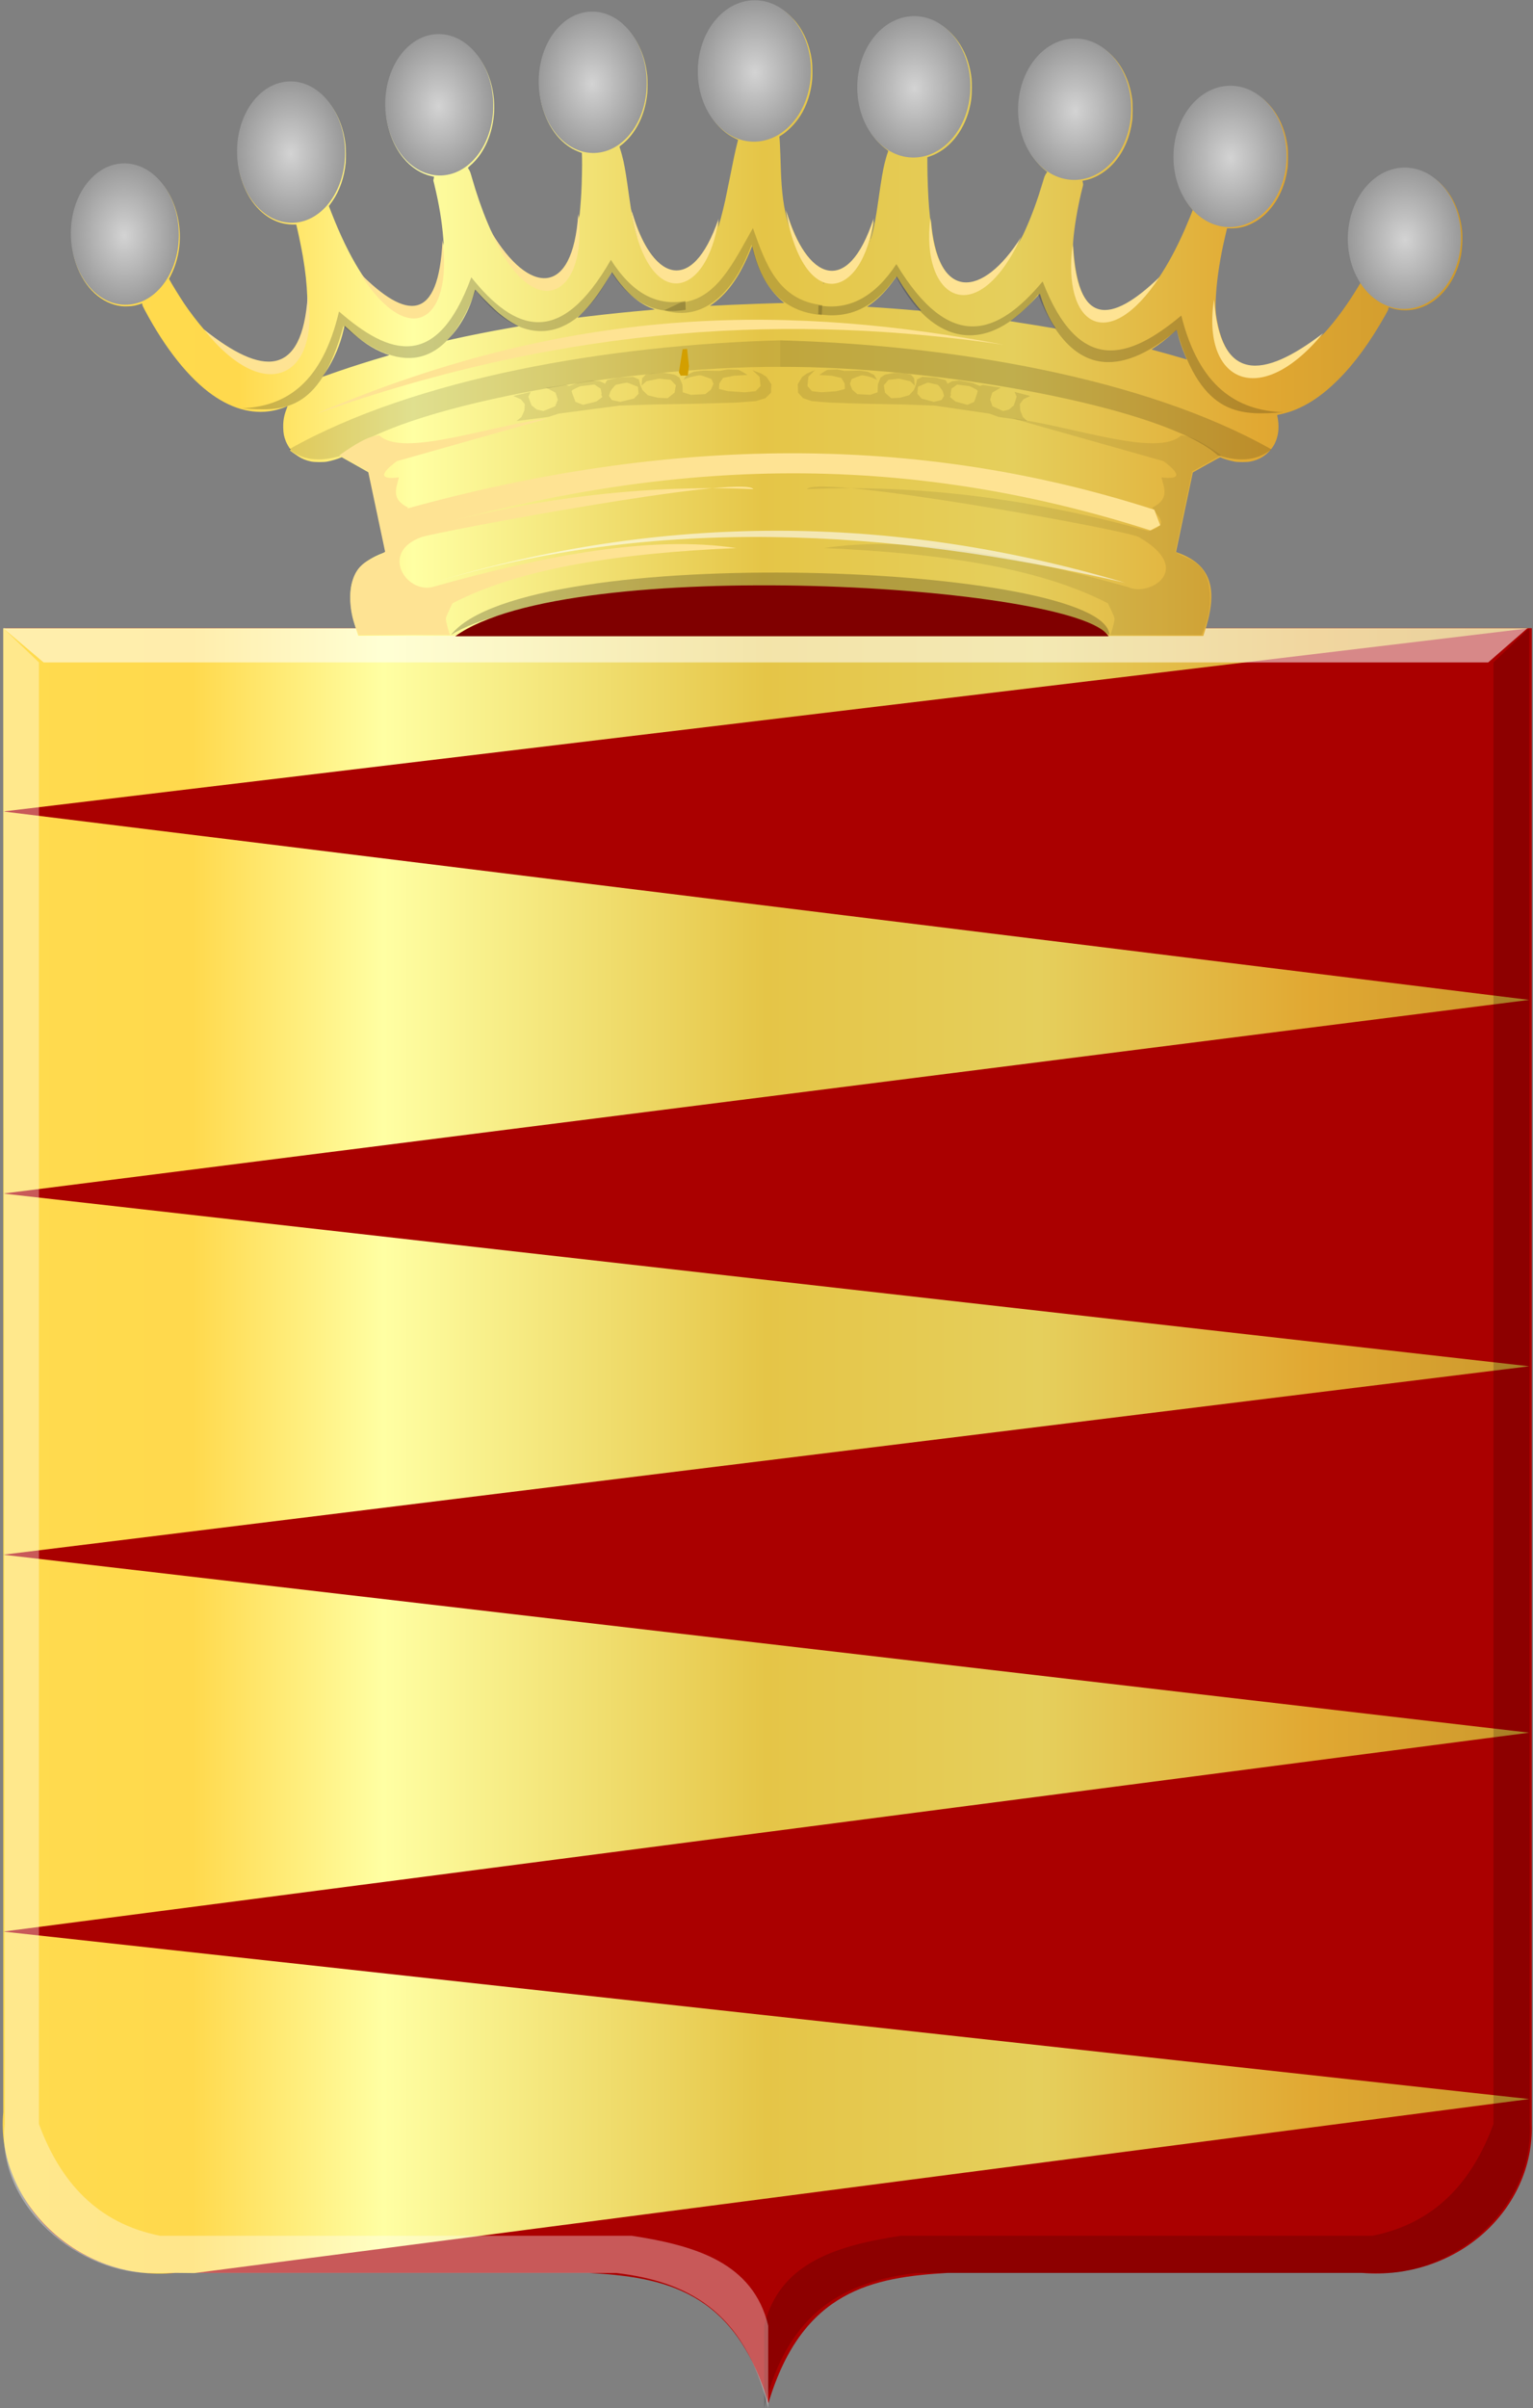 <?xml version="1.0" encoding="UTF-8" standalone="no"?>
<!-- Created with Inkscape (http://www.inkscape.org/) -->

<svg
   xmlns:dc="http://purl.org/dc/elements/1.1/"
   xmlns:cc="http://creativecommons.org/ns#"
   xmlns:rdf="http://www.w3.org/1999/02/22-rdf-syntax-ns#"
   xmlns:svg="http://www.w3.org/2000/svg"
   xmlns="http://www.w3.org/2000/svg"
   xmlns:xlink="http://www.w3.org/1999/xlink"
   xmlns:sodipodi="http://sodipodi.sourceforge.net/DTD/sodipodi-0.dtd"
   xmlns:inkscape="http://www.inkscape.org/namespaces/inkscape"
   width="647.681"
   height="1016.726"
   id="svg19325"
   version="1.1"
   inkscape:version="0.48.4 r9939"
   sodipodi:docname="Nieuw document 22">
  <rect width="100%" height="100%" fill="#808080" stroke="none"/>
  <defs
     id="defs19327">
    <radialGradient
       inkscape:collect="always"
       xlink:href="#linearGradient13308-98-7-7-2-8-4"
       id="radialGradient13314-8-8-9-1-2-2"
       cx="982.492"
       cy="1323.052"
       fx="982.492"
       fy="1323.052"
       r="24.233"
       gradientTransform="matrix(1,0,0,1.103,0,-135.725)"
       gradientUnits="userSpaceOnUse" />
    <linearGradient
       inkscape:collect="always"
       id="linearGradient13308-98-7-7-2-8-4">
      <stop
         style="stop-color:#ffffff;stop-opacity:1;"
         offset="0"
         id="stop13310-4-7-2-0-2-9" />
      <stop
         style="stop-color:#ffffff;stop-opacity:0;"
         offset="1"
         id="stop13312-1-8-2-0-0-1" />
    </linearGradient>
    <radialGradient
       inkscape:collect="always"
       xlink:href="#linearGradient13300-3-8-2-4-5-7-7"
       id="radialGradient13306-4-3-8-1-5-2-5"
       cx="982.492"
       cy="1323.052"
       fx="982.492"
       fy="1323.052"
       r="24.233"
       gradientTransform="matrix(1,0,0,1.103,0,-135.725)"
       gradientUnits="userSpaceOnUse" />
    <linearGradient
       inkscape:collect="always"
       id="linearGradient13300-3-8-2-4-5-7-7">
      <stop
         style="stop-color:#000000;stop-opacity:1;"
         offset="0"
         id="stop13302-9-3-8-6-2-2-3" />
      <stop
         style="stop-color:#000000;stop-opacity:0;"
         offset="1"
         id="stop13304-8-7-9-0-7-6-3" />
    </linearGradient>
    <radialGradient
       inkscape:collect="always"
       xlink:href="#linearGradient13308-98-7-7-7-2"
       id="radialGradient13314-8-8-9-6-4"
       cx="982.492"
       cy="1323.052"
       fx="982.492"
       fy="1323.052"
       r="24.233"
       gradientTransform="matrix(1,0,0,1.103,0,-135.725)"
       gradientUnits="userSpaceOnUse" />
    <linearGradient
       inkscape:collect="always"
       id="linearGradient13308-98-7-7-7-2">
      <stop
         style="stop-color:#ffffff;stop-opacity:1;"
         offset="0"
         id="stop13310-4-7-2-8-2" />
      <stop
         style="stop-color:#ffffff;stop-opacity:0;"
         offset="1"
         id="stop13312-1-8-2-7-0" />
    </linearGradient>
    <radialGradient
       inkscape:collect="always"
       xlink:href="#linearGradient13300-3-8-2-1-6-2"
       id="radialGradient13306-4-3-8-8-6-1"
       cx="982.492"
       cy="1323.052"
       fx="982.492"
       fy="1323.052"
       r="24.233"
       gradientTransform="matrix(1,0,0,1.103,0,-135.725)"
       gradientUnits="userSpaceOnUse" />
    <linearGradient
       inkscape:collect="always"
       id="linearGradient13300-3-8-2-1-6-2">
      <stop
         style="stop-color:#000000;stop-opacity:1;"
         offset="0"
         id="stop13302-9-3-8-60-0-7" />
      <stop
         style="stop-color:#000000;stop-opacity:0;"
         offset="1"
         id="stop13304-8-7-9-9-7-7" />
    </linearGradient>
    <radialGradient
       inkscape:collect="always"
       xlink:href="#linearGradient13308-5-0-7-8-2"
       id="radialGradient13314-3-1-0-5-0"
       cx="982.492"
       cy="1323.052"
       fx="982.492"
       fy="1323.052"
       r="24.233"
       gradientTransform="matrix(1,0,0,1.103,0,-135.725)"
       gradientUnits="userSpaceOnUse" />
    <linearGradient
       inkscape:collect="always"
       id="linearGradient13308-5-0-7-8-2">
      <stop
         style="stop-color:#ffffff;stop-opacity:1;"
         offset="0"
         id="stop13310-1-7-8-9-4" />
      <stop
         style="stop-color:#ffffff;stop-opacity:0;"
         offset="1"
         id="stop13312-2-3-1-0-1" />
    </linearGradient>
    <radialGradient
       inkscape:collect="always"
       xlink:href="#linearGradient13300-1-9-8-0-9-3"
       id="radialGradient13306-0-4-5-0-6-0"
       cx="982.492"
       cy="1323.052"
       fx="982.492"
       fy="1323.052"
       r="24.233"
       gradientTransform="matrix(1,0,0,1.103,0,-135.725)"
       gradientUnits="userSpaceOnUse" />
    <linearGradient
       inkscape:collect="always"
       id="linearGradient13300-1-9-8-0-9-3">
      <stop
         style="stop-color:#000000;stop-opacity:1;"
         offset="0"
         id="stop13302-6-6-6-7-8-7" />
      <stop
         style="stop-color:#000000;stop-opacity:0;"
         offset="1"
         id="stop13304-4-5-1-2-5-3" />
    </linearGradient>
    <radialGradient
       inkscape:collect="always"
       xlink:href="#linearGradient13308-3-0-4-5-5"
       id="radialGradient13314-0-1-2-5-9"
       cx="982.492"
       cy="1323.052"
       fx="982.492"
       fy="1323.052"
       r="24.233"
       gradientTransform="matrix(1,0,0,1.103,0,-135.725)"
       gradientUnits="userSpaceOnUse" />
    <linearGradient
       inkscape:collect="always"
       id="linearGradient13308-3-0-4-5-5">
      <stop
         style="stop-color:#ffffff;stop-opacity:1;"
         offset="0"
         id="stop13310-8-9-2-2-9" />
      <stop
         style="stop-color:#ffffff;stop-opacity:0;"
         offset="1"
         id="stop13312-0-9-5-1-7" />
    </linearGradient>
    <radialGradient
       inkscape:collect="always"
       xlink:href="#linearGradient13300-5-8-6-8-9-0"
       id="radialGradient13306-12-6-8-4-3-2"
       cx="982.492"
       cy="1323.052"
       fx="982.492"
       fy="1323.052"
       r="24.233"
       gradientTransform="matrix(1,0,0,1.103,0,-135.725)"
       gradientUnits="userSpaceOnUse" />
    <linearGradient
       inkscape:collect="always"
       id="linearGradient13300-5-8-6-8-9-0">
      <stop
         style="stop-color:#000000;stop-opacity:1;"
         offset="0"
         id="stop13302-0-3-2-6-4-2" />
      <stop
         style="stop-color:#000000;stop-opacity:0;"
         offset="1"
         id="stop13304-9-4-6-4-4-8" />
    </linearGradient>
    <radialGradient
       inkscape:collect="always"
       xlink:href="#linearGradient13308-9-4-3-8-7"
       id="radialGradient13314-5-8-5-6-6"
       cx="982.492"
       cy="1323.052"
       fx="982.492"
       fy="1323.052"
       r="24.233"
       gradientTransform="matrix(1,0,0,1.103,0,-135.725)"
       gradientUnits="userSpaceOnUse" />
    <linearGradient
       inkscape:collect="always"
       id="linearGradient13308-9-4-3-8-7">
      <stop
         style="stop-color:#ffffff;stop-opacity:1;"
         offset="0"
         id="stop13310-9-9-9-9-0" />
      <stop
         style="stop-color:#ffffff;stop-opacity:0;"
         offset="1"
         id="stop13312-8-9-2-8-8" />
    </linearGradient>
    <radialGradient
       inkscape:collect="always"
       xlink:href="#linearGradient13300-8-5-6-5-8-8"
       id="radialGradient13306-1-2-4-3-7-1"
       cx="982.492"
       cy="1323.052"
       fx="982.492"
       fy="1323.052"
       r="24.233"
       gradientTransform="matrix(1,0,0,1.103,0,-135.725)"
       gradientUnits="userSpaceOnUse" />
    <linearGradient
       inkscape:collect="always"
       id="linearGradient13300-8-5-6-5-8-8">
      <stop
         style="stop-color:#000000;stop-opacity:1;"
         offset="0"
         id="stop13302-2-5-1-5-5-3" />
      <stop
         style="stop-color:#000000;stop-opacity:0;"
         offset="1"
         id="stop13304-6-3-8-1-8-0" />
    </linearGradient>
    <radialGradient
       inkscape:collect="always"
       xlink:href="#linearGradient13308-98-1-5-6"
       id="radialGradient13314-8-2-5-3"
       cx="982.492"
       cy="1323.052"
       fx="982.492"
       fy="1323.052"
       r="24.233"
       gradientTransform="matrix(1,0,0,1.103,0,-135.725)"
       gradientUnits="userSpaceOnUse" />
    <linearGradient
       inkscape:collect="always"
       id="linearGradient13308-98-1-5-6">
      <stop
         style="stop-color:#ffffff;stop-opacity:1;"
         offset="0"
         id="stop13310-4-1-8-2" />
      <stop
         style="stop-color:#ffffff;stop-opacity:0;"
         offset="1"
         id="stop13312-1-9-4-0" />
    </linearGradient>
    <radialGradient
       inkscape:collect="always"
       xlink:href="#linearGradient13300-3-6-5-8-8"
       id="radialGradient13306-4-7-0-9-2"
       cx="982.492"
       cy="1323.052"
       fx="982.492"
       fy="1323.052"
       r="24.233"
       gradientTransform="matrix(1,0,0,1.103,0,-135.725)"
       gradientUnits="userSpaceOnUse" />
    <linearGradient
       inkscape:collect="always"
       id="linearGradient13300-3-6-5-8-8">
      <stop
         style="stop-color:#000000;stop-opacity:1;"
         offset="0"
         id="stop13302-9-2-4-2-4" />
      <stop
         style="stop-color:#000000;stop-opacity:0;"
         offset="1"
         id="stop13304-8-9-7-2-1" />
    </linearGradient>
    <radialGradient
       inkscape:collect="always"
       xlink:href="#linearGradient13308-5-2-1-3"
       id="radialGradient13314-3-5-2-8"
       cx="982.492"
       cy="1323.052"
       fx="982.492"
       fy="1323.052"
       r="24.233"
       gradientTransform="matrix(1,0,0,1.103,0,-135.725)"
       gradientUnits="userSpaceOnUse" />
    <linearGradient
       inkscape:collect="always"
       id="linearGradient13308-5-2-1-3">
      <stop
         style="stop-color:#ffffff;stop-opacity:1;"
         offset="0"
         id="stop13310-1-0-4-7" />
      <stop
         style="stop-color:#ffffff;stop-opacity:0;"
         offset="1"
         id="stop13312-2-0-9-5" />
    </linearGradient>
    <radialGradient
       inkscape:collect="always"
       xlink:href="#linearGradient13300-1-91-0-1-1"
       id="radialGradient13306-0-3-9-4-8"
       cx="982.492"
       cy="1323.052"
       fx="982.492"
       fy="1323.052"
       r="24.233"
       gradientTransform="matrix(1,0,0,1.103,0,-135.725)"
       gradientUnits="userSpaceOnUse" />
    <linearGradient
       inkscape:collect="always"
       id="linearGradient13300-1-91-0-1-1">
      <stop
         style="stop-color:#000000;stop-opacity:1;"
         offset="0"
         id="stop13302-6-8-3-2-7" />
      <stop
         style="stop-color:#000000;stop-opacity:0;"
         offset="1"
         id="stop13304-4-1-0-2-0" />
    </linearGradient>
    <radialGradient
       inkscape:collect="always"
       xlink:href="#linearGradient13308-3-5-5-8"
       id="radialGradient13314-0-9-3-4"
       cx="982.492"
       cy="1323.052"
       fx="982.492"
       fy="1323.052"
       r="24.233"
       gradientTransform="matrix(1,0,0,1.103,0,-135.725)"
       gradientUnits="userSpaceOnUse" />
    <linearGradient
       inkscape:collect="always"
       id="linearGradient13308-3-5-5-8">
      <stop
         style="stop-color:#ffffff;stop-opacity:1;"
         offset="0"
         id="stop13310-8-3-0-8" />
      <stop
         style="stop-color:#ffffff;stop-opacity:0;"
         offset="1"
         id="stop13312-0-2-7-1" />
    </linearGradient>
    <radialGradient
       inkscape:collect="always"
       xlink:href="#linearGradient13300-5-2-7-4-6"
       id="radialGradient13306-12-5-6-5-3"
       cx="982.492"
       cy="1323.052"
       fx="982.492"
       fy="1323.052"
       r="24.233"
       gradientTransform="matrix(1,0,0,1.103,0,-135.725)"
       gradientUnits="userSpaceOnUse" />
    <linearGradient
       inkscape:collect="always"
       id="linearGradient13300-5-2-7-4-6">
      <stop
         style="stop-color:#000000;stop-opacity:1;"
         offset="0"
         id="stop13302-0-5-8-0-7" />
      <stop
         style="stop-color:#000000;stop-opacity:0;"
         offset="1"
         id="stop13304-9-8-3-3-8" />
    </linearGradient>
    <radialGradient
       inkscape:collect="always"
       xlink:href="#linearGradient13308-9-7-4-5"
       id="radialGradient13314-5-6-6-9"
       cx="982.492"
       cy="1323.052"
       fx="982.492"
       fy="1323.052"
       r="24.233"
       gradientTransform="matrix(1,0,0,1.103,0,-135.725)"
       gradientUnits="userSpaceOnUse" />
    <linearGradient
       inkscape:collect="always"
       id="linearGradient13308-9-7-4-5">
      <stop
         style="stop-color:#ffffff;stop-opacity:1;"
         offset="0"
         id="stop13310-9-7-4-5" />
      <stop
         style="stop-color:#ffffff;stop-opacity:0;"
         offset="1"
         id="stop13312-8-2-1-5" />
    </linearGradient>
    <radialGradient
       inkscape:collect="always"
       xlink:href="#linearGradient13300-8-4-5-7-6"
       id="radialGradient13306-1-29-9-7-6"
       cx="982.492"
       cy="1323.052"
       fx="982.492"
       fy="1323.052"
       r="24.233"
       gradientTransform="matrix(1,0,0,1.103,0,-135.725)"
       gradientUnits="userSpaceOnUse" />
    <linearGradient
       inkscape:collect="always"
       id="linearGradient13300-8-4-5-7-6">
      <stop
         style="stop-color:#000000;stop-opacity:1;"
         offset="0"
         id="stop13302-2-1-5-9-3" />
      <stop
         style="stop-color:#000000;stop-opacity:0;"
         offset="1"
         id="stop13304-6-9-7-5-0" />
    </linearGradient>
    <linearGradient
       y2="4736.214"
       x2="7379.224"
       y1="4736.214"
       x1="2016.325"
       gradientTransform="matrix(-0.11,0,0,0.107,857.481,-472.26)"
       gradientUnits="userSpaceOnUse"
       id="linearGradient18922"
       xlink:href="#linearGradient23124-7-4-8"
       inkscape:collect="always" />
    <linearGradient
       id="linearGradient23124-7-4-8">
      <stop
         style="stop-color:#cc992d;stop-opacity:1;"
         offset="0"
         id="stop23126-3-2-8" />
      <stop
         style="stop-color:#e1a832;stop-opacity:1;"
         offset="0.143"
         id="stop23128-4-5-2" />
      <stop
         id="stop23130-0-0-3"
         offset="0.321"
         style="stop-color:#e5cf5c;stop-opacity:1;" />
      <stop
         style="stop-color:#e5c547;stop-opacity:1;"
         offset="0.5"
         id="stop23132-8-4-0" />
      <stop
         id="stop23134-8-2-6"
         offset="0.75"
         style="stop-color:#ffffa3;stop-opacity:1;" />
      <stop
         style="stop-color:#ffd94d;stop-opacity:1;"
         offset="0.875"
         id="stop23136-1-1-5" />
      <stop
         id="stop23138-5-2-0"
         offset="1"
         style="stop-color:#ffdb4e;stop-opacity:1;" />
    </linearGradient>
    <linearGradient
       inkscape:collect="always"
       xlink:href="#linearGradient23124"
       id="linearGradient17953"
       x1="47.334"
       y1="619.656"
       x2="693.244"
       y2="619.656"
       gradientUnits="userSpaceOnUse"
       gradientTransform="matrix(-1,0,0,1,712.581,-109.005)" />
    <linearGradient
       id="linearGradient23124">
      <stop
         style="stop-color:#cc992d;stop-opacity:1;"
         offset="0"
         id="stop23126" />
      <stop
         style="stop-color:#e1a832;stop-opacity:1;"
         offset="0.143"
         id="stop23128" />
      <stop
         id="stop23130"
         offset="0.321"
         style="stop-color:#e5cf5c;stop-opacity:1;" />
      <stop
         style="stop-color:#e5c547;stop-opacity:1;"
         offset="0.5"
         id="stop23132" />
      <stop
         id="stop23134"
         offset="0.75"
         style="stop-color:#ffffa3;stop-opacity:1;" />
      <stop
         style="stop-color:#ffd94d;stop-opacity:1;"
         offset="0.875"
         id="stop23136" />
      <stop
         id="stop23138"
         offset="1"
         style="stop-color:#ffdb4e;stop-opacity:1;" />
    </linearGradient>
  </defs>
  <sodipodi:namedview
     id="base"
     pagecolor="#ffffff"
     bordercolor="#666666"
     borderopacity="1.0"
     inkscape:pageopacity="0.0"
     inkscape:pageshadow="2"
     inkscape:zoom="0.35"
     inkscape:cx="-122.12257"
     inkscape:cy="401.97206"
     inkscape:document-units="px"
     inkscape:current-layer="layer1"
     showgrid="false"
     fit-margin-top="0"
     fit-margin-left="0"
     fit-margin-right="0"
     fit-margin-bottom="0"
     inkscape:window-width="1600"
     inkscape:window-height="837"
     inkscape:window-x="-8"
     inkscape:window-y="-8"
     inkscape:window-maximized="1" />
  <g
     inkscape:label="Laag 1"
     inkscape:groupmode="layer"
     id="layer1"
     transform="translate(-18.688,101.914)">
    <path
       inkscape:connector-curvature="0"
       sodipodi:nodetypes="cccccccc"
       id="path2830"
       d="m 343.314,163.292 -322.537,0 0,631.478 c -1.062,35.96 31.48,66.161 71.812,62.886 l 90.768,0 84.181,0 c 31.344,1.838 61.437,7.067 75.777,55.025 l 0,-749.389 z"
       style="fill:#aa0000;fill-opacity:1;stroke:#000000;stroke-width:1px;stroke-linecap:butt;stroke-linejoin:miter;stroke-opacity:0" />
    <path
       inkscape:connector-curvature="0"
       sodipodi:nodetypes="cccccccc"
       id="path2830-1"
       d="m 343.314,163.292 322.537,0 0,631.478 c 1.063,35.96 -31.48,66.161 -71.812,62.886 l -90.768,0 -84.18,0 c -31.344,1.838 -61.438,7.067 -75.777,55.025 -26.194,-245.434 -59.883,-489.62 0,-749.389 z"
       style="fill:#aa0000;fill-opacity:1;stroke:#000000;stroke-width:1px;stroke-linecap:butt;stroke-linejoin:miter;stroke-opacity:0" />
    <path
       style="fill:url(#linearGradient17953);fill-opacity:1;stroke:#000000;stroke-width:1px;stroke-linecap:butt;stroke-linejoin:miter;stroke-opacity:0"
       d="M 664.747,163.33 20.064,240.67 664.747,320.219 20.064,401.979 664.747,474.899 20.064,554.449 664.747,629.579 20.064,713.548 664.747,784.258 l -563.932,73.473 -8.112,-0.085 c -41.144,4.051 -76.018,-30.297 -72.638,-67.805 l 0,-626.512 644.683,-3e-5 0,0 z"
       id="path11422"
       sodipodi:nodetypes="ccccccccccccccc"
       inkscape:connector-curvature="0" />
    <path
       inkscape:connector-curvature="0"
       sodipodi:nodetypes="ccccccccccc"
       id="path4051-6"
       d="m 664.747,163.33 -15.078,14.411 0,617.067 c -9.062,24.496 -24.617,41.854 -51.134,47.164 l -199.291,0 c -27.084,4.163 -51.32,11.408 -57.69,37.994 l 0,34.718 c 10.111,-41.589 35.044,-53.553 64.245,-56.99 l 194.702,0 c 30.142,1.419 66.438,-26.095 64.469,-63.276 L 664.747,163.33 z"
       style="fill:#000000;fill-opacity:0.174;stroke:#000000;stroke-width:1px;stroke-linecap:butt;stroke-linejoin:miter;stroke-opacity:0" />
    <path
       inkscape:connector-curvature="0"
       id="path4075-7"
       d="m 20.064,163.33 17.045,14.411 610.33,0 16.542,-14.411 -643.917,0 z"
       style="fill:#ffffff;fill-opacity:0.533;stroke:#000000;stroke-width:1px;stroke-linecap:butt;stroke-linejoin:miter;stroke-opacity:0" />
    <path
       inkscape:connector-curvature="0"
       sodipodi:nodetypes="ccccccccccc"
       id="path4051"
       d="m 20.064,163.33 15.078,14.411 0,617.067 c 9.062,24.496 24.617,41.854 51.134,47.164 l 199.291,0 c 27.084,4.162 51.32,11.407 57.69,37.993 l 0,34.718 c -10.111,-41.589 -35.044,-53.553 -64.245,-56.99 l -194.702,0 c -31.578,1.161 -67.636,-27.993 -63.59,-62.886 l -0.655,-631.478 z"
       style="fill:#ffffff;fill-opacity:0.349;stroke:#000000;stroke-width:1px;stroke-linecap:butt;stroke-linejoin:miter;stroke-opacity:0" />
    <path
       style="fill:url(#linearGradient18922);fill-opacity:1"
       d="m 170.063,166.492 c -0.026,-0.044 -0.247,-0.704 -0.491,-1.466 -2.038,-6.368 -2.877,-10.751 -2.875,-15.018 0,-2.147 0.098,-3.201 0.445,-4.865 0.941,-4.502 3.634,-8.249 7.868,-10.949 1.326,-0.845 3.511,-1.907 5.211,-2.532 0.717,-0.264 1.322,-0.498 1.346,-0.521 0.045,-0.044 -7.032,-33.53 -7.101,-33.596 -0.022,-0.021 -2.599,-1.477 -5.726,-3.236 l -5.686,-3.198 -0.505,0.213 c -1.43,0.604 -3.808,1.296 -5.655,1.646 -1.543,0.292 -5.326,0.269 -6.793,-0.042 -2.144,-0.454 -3.895,-1.168 -5.452,-2.224 -0.497,-0.336 -1.347,-0.912 -1.889,-1.28 -0.542,-0.367 -1.134,-0.787 -1.315,-0.933 -0.323,-0.26 -0.325,-0.268 -0.11,-0.424 0.219,-0.158 0.219,-0.159 -0.009,-0.407 -0.489,-0.535 -1.481,-2.259 -1.866,-3.245 -0.799,-2.043 -1.042,-3.287 -1.109,-5.693 -0.081,-2.905 0.316,-5.185 1.386,-7.947 0.245,-0.633 0.429,-1.167 0.408,-1.187 -0.021,-0.02 -0.315,0.083 -0.655,0.229 -0.962,0.414 -2.744,0.996 -4.07,1.33 -8.71,2.192 -17.957,0.023 -26.957,-6.323 -9.928,-7 -19.907,-19.501 -28.612,-35.845 -0.824,-1.547 -1.027,-2.017 -1.027,-2.381 0,-0.321 -0.04,-0.437 -0.137,-0.398 -0.644,0.259 -2.412,0.767 -3.26,0.936 -1.384,0.276 -4.029,0.376 -5.437,0.204 -8.323,-1.014 -15.505,-7.616 -19.007,-17.472 -0.945,-2.661 -1.589,-5.574 -1.913,-8.652 -0.228,-2.165 -0.17,-7.003 0.107,-8.955 0.597,-4.204 1.676,-7.72 3.453,-11.248 1.502,-2.983 3.152,-5.26 5.37,-7.412 5.44,-5.278 12.386,-7.073 19.126,-4.944 1.2,0.379 3.53,1.497 4.655,2.233 4.876,3.19 8.654,8.329 10.851,14.76 3.269,9.57 2.577,20.271 -1.867,28.897 l -0.658,1.278 0.182,0.345 c 0.89,1.689 4.201,7.064 6.153,9.989 2.306,3.456 5.64,7.815 8.51,11.125 0.889,1.026 5.608,4.534 9.375,6.97 10.548,6.822 18.814,8.607 24.479,5.287 4.61,-2.702 7.621,-8.547 9.216,-17.887 0.538,-3.15 0.62,-4.492 0.491,-7.997 -0.21,-5.702 -0.755,-10.763 -1.867,-17.324 -0.479,-2.827 -1.713,-8.899 -2.384,-11.727 l -0.417,-1.759 -0.761,0.029 c -1.121,0.042 -3.294,-0.156 -4.503,-0.411 -7.56,-1.594 -14.084,-8.023 -17.338,-17.088 -3.376,-9.402 -2.746,-20.546 1.645,-29.098 3.534,-6.883 8.956,-11.384 15.407,-12.788 0.921,-0.2 1.403,-0.233 3.48,-0.234 2.261,0 2.492,0.018 3.725,0.299 3.876,0.885 6.964,2.617 10.087,5.657 5.002,4.869 8.222,11.989 9.079,20.078 0.199,1.877 0.228,5.76 0.057,7.595 -0.558,5.993 -2.551,11.74 -5.59,16.123 -0.54,0.778 -1.1,1.559 -1.244,1.735 l -0.263,0.32 1.013,2.612 c 3.666,9.454 7.645,17.694 11.712,24.254 1.949,3.145 2.268,3.555 3.946,5.092 5.922,5.425 10.497,8.519 14.6,9.874 5.583,1.844 9.582,0.253 12.56,-4.998 2.166,-3.819 3.741,-10.77 4.252,-18.764 0.069,-1.085 0.157,-2.14 0.196,-2.345 0.066,-0.355 0.073,-0.344 0.138,0.213 0.134,1.144 0.102,0.023 -0.059,-2.079 -0.551,-7.193 -1.794,-14.705 -3.786,-22.896 l -0.435,-1.787 0.176,-0.753 c 0.097,-0.414 0.159,-0.766 0.138,-0.783 -0.021,-0.016 -0.531,-0.138 -1.134,-0.27 -4.32,-0.946 -8.578,-3.684 -11.79,-7.577 -3.908,-4.739 -6.361,-10.754 -7.238,-17.747 -0.197,-1.572 -0.198,-7.281 0,-8.796 0.595,-4.581 1.744,-8.464 3.543,-11.969 3.239,-6.311 8.256,-10.809 13.865,-12.43 1.786,-0.516 3.07,-0.694 5.019,-0.695 3.015,0 5.344,0.538 8.092,1.874 10.193,4.955 16.422,18.699 14.8,32.655 -0.962,8.274 -4.559,15.679 -9.805,20.186 -0.569,0.489 -1.028,0.957 -1.019,1.041 0.009,0.084 0.218,0.454 0.465,0.823 0.385,0.575 0.56,1.06 1.222,3.384 1.921,6.745 4.197,13.302 6.586,18.971 1.842,4.37 2.445,5.513 4.49,8.508 3.993,5.848 8.115,10.178 12.083,12.691 2.656,1.682 4.778,2.432 7.188,2.541 1.038,0.047 1.576,0.02 2.222,-0.11 4.332,-0.874 7.742,-4.824 9.955,-11.53 1.171,-3.547 2.078,-8.483 2.509,-13.646 0.131,-1.574 0.207,-1.928 0.227,-1.057 l 0.012,0.524 0.096,-0.474 c 0.156,-0.773 0.647,-6.759 0.818,-9.974 0.235,-4.402 0.398,-12.035 0.314,-14.673 l -0.073,-2.305 -0.945,-0.348 c -1.118,-0.411 -2.823,-1.227 -3.709,-1.776 -7.13,-4.412 -12.02,-13.071 -13.125,-23.24 -0.228,-2.099 -0.229,-6.096 0,-8.176 0.839,-7.676 3.836,-14.439 8.508,-19.201 4.73,-4.82 10.891,-6.994 16.924,-5.972 6.524,1.106 12.361,5.782 16.096,12.896 2.133,4.063 3.367,8.321 3.894,13.433 0.157,1.527 0.157,5.635 0,7.196 -0.778,7.71 -3.545,14.292 -8.091,19.243 -0.863,0.94 -2.516,2.413 -3.26,2.905 -0.206,0.136 -0.375,0.334 -0.375,0.439 0,0.105 0.125,0.547 0.278,0.982 0.349,0.993 1.054,3.606 1.408,5.216 0.637,2.897 1.257,6.77 2.369,14.819 0.663,4.794 1.186,8.038 1.703,10.555 0.43,2.092 1.204,5.082 1.628,6.29 0.34,0.967 0.31,0.827 -0.374,-1.759 -0.753,-2.848 -1.963,-8.734 -1.824,-8.869 0.018,-0.017 0.173,0.46 0.344,1.06 0.171,0.601 0.603,1.956 0.959,3.011 3.532,10.464 8.315,17.624 13.514,20.226 1.662,0.832 2.345,0.988 4.319,0.989 1.573,0 1.766,-0.021 2.621,-0.3 5.537,-1.804 10.197,-8.083 14.494,-19.529 0.352,-0.938 0.616,-1.562 0.585,-1.386 -0.339,1.971 -0.402,2.411 -0.364,2.522 0.122,0.356 1.992,-6.66 2.975,-11.157 0.333,-1.525 0.98,-4.667 1.438,-6.983 1.869,-9.448 2.872,-14.179 3.611,-17.034 0.214,-0.828 0.39,-1.526 0.39,-1.551 0,-0.025 -0.555,-0.31 -1.233,-0.634 -12.234,-5.836 -18.319,-22.828 -13.708,-38.282 2.813,-9.43 9.582,-16.707 17.462,-18.777 6.235,-1.637 12.481,-0.276 17.858,3.891 1.155,0.895 3.219,2.946 4.193,4.166 3.448,4.321 5.731,9.882 6.605,16.087 0.242,1.717 0.332,6.011 0.166,7.909 -0.499,5.717 -2.268,11.13 -5.068,15.508 -2.157,3.374 -5.359,6.602 -8.282,8.35 -0.536,0.32 -0.574,0.37 -0.522,0.681 0.111,0.665 0.276,3.599 0.385,6.892 0.061,1.847 0.163,4.869 0.224,6.717 0.329,9.857 1.217,16.407 3.062,22.576 0.833,2.783 0.962,2.99 0.432,0.692 -0.395,-1.713 -1.097,-5.275 -1.05,-5.321 0.018,-0.017 0.149,0.363 0.29,0.846 0.142,0.483 0.57,1.781 0.951,2.885 4.113,11.902 9.836,19.559 15.821,21.171 5.571,1.5 10.989,-2.377 15.553,-11.131 1.439,-2.759 2.264,-4.681 3.572,-8.316 0.38,-1.055 0.692,-1.823 0.695,-1.706 0.014,0.647 -0.796,5.015 -1.263,6.808 -0.437,1.678 -0.238,1.444 0.263,-0.309 1.047,-3.667 1.797,-7.647 2.873,-15.242 1.257,-8.882 1.884,-12.575 2.678,-15.779 0.403,-1.628 1.07,-3.88 1.324,-4.471 0.088,-0.205 0.16,-0.434 0.16,-0.51 0,-0.075 -0.398,-0.422 -0.885,-0.771 -1.252,-0.898 -3.149,-2.687 -4.286,-4.041 -5.953,-7.091 -8.526,-17.239 -6.928,-27.328 1.722,-10.876 8.074,-19.641 16.63,-22.948 3.581,-1.384 7.914,-1.648 11.694,-0.713 9.014,2.23 16.258,10.792 18.446,21.804 0.536,2.698 0.661,4.036 0.664,7.102 0,3.757 -0.289,6.235 -1.107,9.382 -2.498,9.612 -8.849,17.149 -16.668,19.782 l -1.014,0.341 0,2.892 c 0,5.634 0.309,13.533 0.713,18.404 0.195,2.348 0.593,5.998 0.661,6.065 0.027,0.026 0.049,-0.185 0.049,-0.468 0,-0.879 0.099,-0.474 0.223,0.912 1.191,13.301 4.976,21.854 10.878,24.574 1.426,0.657 2.324,0.835 4.185,0.826 1.855,-0.008 2.899,-0.215 4.788,-0.946 5.265,-2.04 10.997,-7.364 16.463,-15.293 1.454,-2.109 2.163,-3.424 3.622,-6.715 2.699,-6.088 4.903,-12.139 7.087,-19.454 0.8,-2.679 0.944,-3.064 1.421,-3.785 l 0.53,-0.802 -0.314,-0.267 c -0.173,-0.147 -0.721,-0.602 -1.219,-1.013 -1.127,-0.929 -2.72,-2.639 -3.814,-4.095 -6.251,-8.32 -8.113,-20.134 -4.881,-30.966 0.564,-1.889 1.147,-3.321 2.222,-5.452 3.661,-7.257 9.687,-12.209 16.553,-13.6 1.633,-0.331 4.859,-0.408 6.512,-0.156 4.515,0.689 8.46,2.686 11.9,6.027 2.172,2.108 3.781,4.272 5.265,7.076 1.891,3.575 3.084,7.379 3.681,11.741 0.268,1.959 0.268,7.214 0,9.156 -0.921,6.675 -3.331,12.471 -7.054,16.967 -3.515,4.245 -8.255,7.225 -12.907,8.115 -0.542,0.104 -1.003,0.199 -1.023,0.211 -0.021,0.012 0.044,0.378 0.144,0.813 0.173,0.758 0.172,0.825 -0.04,1.634 -1.724,6.598 -3.165,14.418 -3.845,20.861 -0.236,2.237 -0.381,4.983 -0.241,4.557 0.059,-0.18 0.114,0.2 0.168,1.163 0.135,2.425 0.469,5.541 0.847,7.899 1.195,7.473 3.192,12.493 6.088,15.312 1.943,1.891 3.954,2.706 6.675,2.706 2.175,0 4.308,-0.582 7.223,-1.973 3.612,-1.722 7.696,-4.616 12.348,-8.75 1.541,-1.369 1.697,-1.545 2.762,-3.12 3.943,-5.83 7.563,-12.557 11.112,-20.646 1.131,-2.579 3.308,-7.891 3.308,-8.074 0,-0.044 -0.249,-0.381 -0.554,-0.748 -1.777,-2.138 -3.602,-5.331 -4.737,-8.29 -3.856,-10.047 -2.872,-22.018 2.544,-30.971 3.731,-6.166 9.288,-10.318 15.513,-11.588 1.057,-0.216 1.515,-0.246 3.725,-0.246 2.671,0 3.206,0.065 5.317,0.641 3.254,0.889 6.628,2.877 9.314,5.487 4.938,4.799 8.011,11.373 8.999,19.246 0.22,1.753 0.187,6.968 -0.055,8.742 -0.59,4.327 -1.728,8.046 -3.548,11.589 -2.73,5.315 -6.721,9.421 -11.421,11.749 -2.948,1.46 -5.647,2.097 -8.889,2.096 l -1.707,0 -0.177,0.769 c -0.098,0.423 -0.4,1.713 -0.672,2.867 -1.993,8.453 -3.339,17.033 -3.785,24.129 -0.378,6.015 -0.25,8.176 0.77,12.953 2.029,9.506 5.924,15.192 11.641,16.997 1.965,0.62 4.787,0.795 7.159,0.442 5.981,-0.888 13.335,-4.436 21.997,-10.612 3.324,-2.37 3.686,-2.701 6.246,-5.708 4.155,-4.88 8.171,-10.503 11.934,-16.709 l 1.275,-2.103 -0.814,-1.522 c -2.147,-4.014 -3.451,-8.403 -3.887,-13.09 -0.147,-1.58 -0.148,-5.525 0,-6.945 0.701,-6.786 2.944,-12.641 6.692,-17.469 3.581,-4.613 8.29,-7.659 13.52,-8.745 1.561,-0.324 4.699,-0.407 6.364,-0.169 6.895,0.987 12.894,5.381 16.903,12.38 2.229,3.892 3.755,8.917 4.19,13.792 0.258,2.895 0.037,7.352 -0.508,10.248 -1.53,8.122 -5.977,15.354 -11.937,19.412 -5.313,3.618 -11.678,4.608 -17.573,2.734 l -1.087,-0.345 -0.046,0.534 c -0.037,0.436 -0.281,0.949 -1.333,2.808 -6.543,11.569 -13.019,20.415 -20.063,27.404 -6.642,6.591 -13.086,10.875 -19.934,13.254 -1.178,0.409 -4.048,1.169 -4.941,1.309 -0.856,0.133 -0.814,0.056 -0.588,1.099 0.496,2.293 0.537,5.242 0.1,7.341 -0.645,3.1 -1.907,5.443 -4.051,7.518 -2.124,2.056 -4.508,3.272 -7.627,3.888 -1.374,0.272 -5.148,0.273 -6.571,0 -1.996,-0.38 -5.008,-1.272 -5.951,-1.763 -0.19,-0.099 -1.027,0.339 -5.956,3.112 l -5.735,3.227 -3.529,16.628 c -1.941,9.145 -3.531,16.713 -3.534,16.818 0,0.104 0.082,0.219 0.188,0.254 4.192,1.408 7.669,3.45 10.003,5.876 5.209,5.412 6.054,13.347 2.67,25.067 -0.213,0.738 -0.61,2.026 -0.883,2.861 l -0.495,1.519 -178.477,0 c -98.162,0 -178.498,-0.036 -178.524,-0.08 z M 161.277,54.955 c 5.932,-2.058 14.078,-4.638 20.298,-6.429 1.376,-0.396 1.878,-0.614 1.415,-0.614 -0.08,0 -0.758,-0.235 -1.507,-0.522 -5.385,-2.066 -10.247,-5.286 -15.529,-10.284 -0.882,-0.834 -1.608,-1.442 -1.66,-1.389 -0.051,0.052 -0.222,0.67 -0.381,1.374 -1.475,6.529 -4.091,12.702 -7.728,18.231 -0.501,0.762 -0.979,1.462 -1.06,1.554 -0.082,0.093 -0.149,0.195 -0.149,0.227 0,0.033 0.53,-0.13 1.178,-0.36 0.648,-0.231 2.953,-1.035 5.122,-1.788 z m 358.792,-5.191 c 0,-0.037 -0.314,-0.793 -0.699,-1.679 -1.371,-3.162 -2.419,-6.258 -3.134,-9.261 -0.192,-0.806 -0.382,-1.466 -0.422,-1.466 -0.04,0 -0.664,0.54 -1.388,1.2 -2.617,2.389 -5.898,4.944 -8.242,6.417 -0.555,0.349 -0.994,0.649 -0.976,0.667 0.018,0.018 1.114,0.323 2.434,0.677 3.019,0.811 8.213,2.279 10.509,2.971 1.874,0.565 1.917,0.576 1.917,0.472 z m -310.197,-8.45 c 6.771,-1.507 15.041,-3.155 22.253,-4.435 2.496,-0.443 4.801,-0.857 5.123,-0.919 l 0.585,-0.113 -1.243,-0.666 c -2.377,-1.274 -4.427,-2.668 -7.05,-4.792 -1.794,-1.452 -6.686,-6.24 -8.54,-8.358 -0.835,-0.954 -1.536,-1.717 -1.557,-1.697 -0.021,0.021 -0.207,0.633 -0.412,1.361 -2.086,7.395 -5.856,14.236 -10.476,19.012 -0.541,0.559 -0.984,1.045 -0.984,1.08 0,0.035 0.086,0.039 0.192,0.008 0.105,-0.03 1.055,-0.247 2.109,-0.481 z m 254.863,-4.548 c 0,-0.033 -0.189,-0.332 -0.42,-0.666 -2.27,-3.285 -4.566,-8.256 -5.887,-12.75 -0.205,-0.698 -0.388,-1.283 -0.405,-1.3 -0.018,-0.018 -0.598,0.599 -1.289,1.369 -1.599,1.782 -5.465,5.565 -7.174,7.02 -1.402,1.194 -3.309,2.707 -3.811,3.025 -0.168,0.106 -0.291,0.205 -0.274,0.221 0.017,0.015 1.362,0.228 2.989,0.472 3.565,0.535 12.052,1.914 14.409,2.342 1.984,0.36 1.863,0.343 1.863,0.268 z m -197.119,-5.165 c 8.093,-0.967 17.496,-1.933 25.017,-2.569 1.85,-0.157 2.767,-0.273 2.652,-0.335 -0.097,-0.053 -0.507,-0.207 -0.911,-0.344 -3.336,-1.124 -7.067,-3.59 -10.271,-6.787 -2.214,-2.21 -4.162,-4.593 -6.07,-7.426 -0.446,-0.662 -0.845,-1.166 -0.886,-1.119 -0.042,0.046 -0.674,1.102 -1.404,2.347 -3.936,6.705 -7.984,12.036 -11.887,15.654 -1.109,1.028 -1.267,1.213 -0.997,1.166 0.176,-0.031 2.317,-0.294 4.758,-0.586 z m 140.128,-2.528 c -0.083,-0.101 -0.563,-0.664 -1.067,-1.253 -2.612,-3.047 -5.901,-7.702 -8.497,-12.024 -0.343,-0.572 -0.643,-1.039 -0.666,-1.039 -0.023,0 -0.424,0.54 -0.892,1.199 -3.173,4.478 -6.435,7.92 -9.835,10.378 -0.609,0.44 -1.254,0.91 -1.434,1.045 l -0.326,0.244 1.422,0.074 c 3.312,0.172 15.143,1.057 18.57,1.389 0.814,0.079 1.793,0.149 2.177,0.157 0.646,0.012 0.687,0 0.548,-0.169 z m -80.685,-2.271 c 6.128,-0.277 17.849,-0.694 21.676,-0.771 l 1.296,-0.026 -1.022,-0.89 c -5.866,-5.109 -9.772,-12.079 -12.155,-21.684 -0.2,-0.806 -0.398,-1.429 -0.441,-1.386 -0.042,0.043 -0.357,0.799 -0.698,1.678 -0.848,2.185 -1.859,4.414 -3.097,6.823 -1.375,2.677 -2.215,4.104 -3.704,6.29 -2.722,3.997 -5.555,6.972 -9.089,9.543 l -1.204,0.876 0.712,-0.068 c 0.392,-0.037 3.868,-0.21 7.725,-0.385 z m 39.767,-9.049 c 0.033,-0.052 -0.012,-0.122 -0.1,-0.155 -0.171,-0.064 -0.318,0.069 -0.201,0.183 0.099,0.096 0.229,0.085 0.3,-0.027 z M 471.932,2.735 c -0.027,-0.102 -0.049,0.007 -0.048,0.241 0,0.235 0.024,0.318 0.05,0.185 0.026,-0.133 0.025,-0.325 0,-0.426 z m -85.55,-3.117 c -0.007,-0.105 -0.038,-0.087 -0.1,0.053 -0.129,0.293 -0.129,0.461 0,0.267 0.059,-0.088 0.104,-0.232 0.1,-0.32 z M 322.029,-5.897 c -0.036,-0.035 -0.062,0.027 -0.057,0.14 0.007,0.124 0.031,0.149 0.066,0.064 0.031,-0.077 0.028,-0.169 -0.009,-0.204 z"
       id="path18510-9"
       inkscape:connector-curvature="0" />
    <path
       inkscape:connector-curvature="0"
       style="fill:#000000;fill-opacity:0.123;stroke:#000000;stroke-width:1.061px;stroke-linecap:butt;stroke-linejoin:miter;stroke-opacity:0"
       d="m 348.315,52.968 c -66.757,-0.245 -162.239,17.101 -184.873,37.315 -10.411,3.304 -17.395,1.652 -22.66,-2.488 53.629,-30.263 135.382,-44.098 207.534,-46.021 l 0,11.194 z"
       id="path13172-2-1-7"
       sodipodi:nodetypes="ccccc" />
    <path
       inkscape:connector-curvature="0"
       style="fill:#fee393;fill-opacity:1;stroke:#000000;stroke-width:1.061px;stroke-linecap:butt;stroke-linejoin:miter;stroke-opacity:0"
       d="m 162.059,90.283 12.159,6.841 7.185,33.894 c -3.456,2.756 -11.819,3.065 -14.053,13.381 -1.361,6.285 -0.781,14.017 2.961,21.757 l 38.45,0 c 0,0 -1.934,-5.908 -1.658,-7.152 0.276,-1.244 2.763,-6.219 2.763,-6.219 29.526,-15.301 72.06,-21.234 119.933,-23.322 -35.669,-5.413 -80.362,2.912 -128.499,16.481 -11.106,2.586 -22.335,-14.801 -4.421,-21.145 5.63,-1.994 135.583,-26.573 140.106,-20.212 -46.966,-2.056 -95.074,4.026 -144.251,17.725 -9.879,-2.7 -3.38,-6.483 -1.658,-9.951 -7.449,-3.672 -4.87,-8.285 -3.869,-12.749 -7.85,0.966 -8.453,-1.174 -0.829,-6.841 l 63.835,-18.035 c -24.431,2.963 -61.269,16.713 -71.296,7.152 -4.702,0.22 -10.703,4.092 -16.857,8.396 z"
       id="path13176-6-2-2"
       sodipodi:nodetypes="cccsccscccscccccccc" />
    <path
       inkscape:connector-curvature="0"
       style="fill:#000000;fill-opacity:0.1;stroke:#000000;stroke-width:1.061px;stroke-linecap:butt;stroke-linejoin:miter;stroke-opacity:0"
       d="m 249.246,61.675 4.145,2.177 0.967,2.954 -1.105,2.799 -4.974,2.021 -2.763,-0.622 -2.211,-1.71 -0.691,-1.71 -0.691,-2.021 0.967,-2.021 -7.323,1.71 3.178,1.399 1.658,2.021 -0.138,2.643 -1.243,2.799 -2.073,1.71 13.403,-1.71 4.283,-1.399 25.976,-3.42 14.784,-0.467 18.239,-0.311 15.89,-0.466 8.428,-0.622 4.145,-1.244 2.349,-2.332 0.138,-3.576 -2.073,-3.11 -2.211,-1.399 -3.731,-1.399 3.04,2.799 0.414,3.887 -2.073,2.177 -4.56,0.466 -7.047,-0.466 -3.869,-0.933 0.138,-2.332 1.52,-2.332 4.56,-0.933 5.803,-0.311 c 0,0 -3.316,-2.177 -4.007,-2.177 -0.691,0 -4.422,-0.155 -4.422,-0.155 l -3.454,0.622 -6.77,-0.155 -4.007,0.466 -3.04,1.399 -1.382,2.021 2.763,-1.088 c 0,0 3.731,-0.933 4.56,-0.777 0.829,0.155 4.56,1.555 4.56,1.555 l 0.829,2.021 -1.105,2.488 -2.349,1.866 -6.08,0.311 -3.454,-1.088 -0.138,-3.265 -1.244,-2.954 -2.073,-1.244 -4.56,-0.777 -5.112,0.311 -2.487,0.466 -1.52,1.555 -0.276,3.11 2.073,-1.866 5.25,-1.088 4.974,0.466 2.211,2.332 -0.553,3.109 -2.902,2.332 -4.007,-0.155 -4.421,-1.088 -2.211,-2.177 -0.967,-2.177 -0.553,-2.332 -2.487,-1.088 -6.218,0.311 -4.698,1.088 -1.52,2.488 -0.967,3.732 1.244,2.488 1.658,-1.088 0.967,-2.954 c 0,0 1.934,-2.799 2.625,-2.799 0.691,0 4.007,-0.933 4.56,-0.777 0.553,0.155 4.421,1.71 4.421,1.71 l 0.276,2.954 -1.934,2.021 -5.803,1.399 -3.592,-0.777 -1.382,-2.021 -1.658,-4.975 -1.934,-0.933 -3.316,-0.311 -6.356,1.088 -3.869,1.399 -1.243,1.71 0.276,2.488 3.04,-2.799 c 0,0 3.04,-1.555 3.593,-1.555 0.553,0 5.527,-0.622 5.527,-0.622 l 2.625,1.71 0.691,3.576 -2.487,1.866 -5.665,1.399 -3.178,-1.244 -1.244,-3.265 -0.967,-3.265 -1.796,-0.622 -7.876,1.088 -0.691,0 z"
       id="path13178-6-1-2" />
    <path
       inkscape:connector-curvature="0"
       style="fill:#000000;fill-opacity:0.161;stroke:#000000;stroke-width:1.061px;stroke-linecap:butt;stroke-linejoin:miter;stroke-opacity:0"
       d="m 348.315,52.968 c 66.757,-0.245 162.239,17.101 184.873,37.315 10.411,3.304 17.395,1.652 22.66,-2.488 -53.629,-30.263 -135.382,-44.098 -207.534,-46.021 l 0,11.194 z"
       id="path13172-7-9-8-8"
       sodipodi:nodetypes="ccccc" />
    <path
       inkscape:connector-curvature="0"
       style="fill:#000000;fill-opacity:0.08;stroke:#000000;stroke-width:1.061px;stroke-linecap:butt;stroke-linejoin:miter;stroke-opacity:0"
       d="m 534.57,90.283 -12.159,6.841 -7.185,33.894 c 3.456,2.756 11.819,3.065 14.053,13.381 1.361,6.285 0.78,14.017 -2.961,21.757 l -38.45,0 c 0,0 1.934,-5.908 1.658,-7.152 -0.276,-1.244 -2.763,-6.219 -2.763,-6.219 -29.526,-15.301 -72.06,-21.234 -119.933,-23.322 35.669,-5.413 80.362,2.912 128.499,16.481 9.057,4.246 28.346,-7.57 4.422,-21.145 -5.271,-2.99 -135.583,-26.573 -140.106,-20.212 46.966,-2.056 95.074,4.026 144.251,17.725 9.879,-2.7 3.38,-6.483 1.658,-9.951 7.449,-3.672 4.87,-8.285 3.869,-12.749 7.85,0.966 8.453,-1.174 0.829,-6.841 l -63.835,-18.035 c 24.431,2.963 61.269,16.713 71.296,7.152 4.702,0.22 10.703,4.092 16.857,8.396 z"
       id="path13176-7-4-2-2"
       sodipodi:nodetypes="cccsccscccscccccccc" />
    <path
       inkscape:connector-curvature="0"
       style="fill:#000000;fill-opacity:0.1;stroke:#000000;stroke-width:1.061px;stroke-linecap:butt;stroke-linejoin:miter;stroke-opacity:0"
       d="m 441.613,61.675 -3.733,2.177 -0.871,2.954 0.996,2.799 4.48,2.021 2.489,-0.622 1.991,-1.71 0.622,-1.71 0.622,-2.021 -0.871,-2.021 6.596,1.71 -2.862,1.399 -1.493,2.021 0.124,2.643 1.12,2.799 1.867,1.71 -12.071,-1.71 -3.858,-1.399 -23.396,-3.42 -13.316,-0.467 -16.427,-0.311 -14.312,-0.466 -7.591,-0.622 -3.733,-1.244 -2.116,-2.332 -0.124,-3.576 1.867,-3.11 1.991,-1.399 3.36,-1.399 -2.738,2.799 -0.373,3.887 1.867,2.177 4.107,0.466 6.347,-0.466 3.485,-0.933 -0.124,-2.332 -1.369,-2.332 -4.107,-0.933 -5.227,-0.311 c 0,0 2.987,-2.177 3.609,-2.177 0.622,0 3.982,-0.155 3.982,-0.155 l 3.111,0.622 6.098,-0.155 3.609,0.466 2.738,1.399 1.244,2.021 -2.489,-1.088 c 0,0 -3.36,-0.933 -4.107,-0.777 -0.747,0.155 -4.107,1.555 -4.107,1.555 l -0.747,2.021 0.996,2.488 2.116,1.866 5.476,0.311 3.111,-1.088 0.124,-3.265 1.12,-2.954 1.867,-1.244 4.107,-0.777 4.605,0.311 2.24,0.466 1.369,1.555 0.249,3.11 -1.867,-1.866 -4.729,-1.088 -4.48,0.466 -1.991,2.332 0.498,3.109 2.613,2.332 3.609,-0.155 3.982,-1.088 1.991,-2.177 0.871,-2.177 0.498,-2.332 2.24,-1.088 5.6,0.311 4.231,1.088 1.369,2.488 0.871,3.732 -1.12,2.488 -1.493,-1.088 -0.871,-2.954 c 0,0 -1.742,-2.799 -2.364,-2.799 -0.622,0 -3.609,-0.933 -4.107,-0.777 -0.498,0.155 -3.982,1.71 -3.982,1.71 l -0.249,2.954 1.742,2.021 5.227,1.399 3.236,-0.777 1.244,-2.021 1.493,-4.975 1.742,-0.933 2.987,-0.311 5.725,1.088 3.484,1.399 1.12,1.71 -0.249,2.488 -2.738,-2.799 c 0,0 -2.738,-1.555 -3.236,-1.555 -0.498,0 -4.978,-0.622 -4.978,-0.622 l -2.365,1.71 -0.622,3.576 2.24,1.866 5.102,1.399 2.862,-1.244 1.12,-3.265 0.871,-3.265 1.618,-0.622 7.094,1.088 0.622,0 z"
       id="path13178-7-9-8-9" />
    <path
       inkscape:connector-curvature="0"
       style="fill:#ffffff;fill-opacity:0.575;stroke:#000000;stroke-width:1.061px;stroke-linecap:butt;stroke-linejoin:miter;stroke-opacity:0"
       d="m 494.088,144.135 c -99.142,-29.454 -196.699,-29.18 -292.715,0 93.591,-28.153 191.842,-23.352 292.715,0 z"
       id="path13231-3-6-4"
       sodipodi:nodetypes="ccc" />
    <path
       inkscape:connector-curvature="0"
       style="fill:#000000;fill-opacity:0.226;stroke:#000000;stroke-width:1.061px;stroke-linecap:butt;stroke-linejoin:miter;stroke-opacity:0"
       d="m 209.189,166.156 c 31.555,-39.899 276.591,-30.017 278.255,0 -36.332,-25.438 -233.419,-27.989 -278.255,0 z"
       id="path13233-1-0-4"
       sodipodi:nodetypes="ccc" />
    <path
       inkscape:connector-curvature="0"
       style="fill:#fee393;fill-opacity:1;stroke:#000000;stroke-width:1.061px;stroke-linecap:butt;stroke-linejoin:miter;stroke-opacity:0"
       d="m 190.799,123.244 c 93.709,-27.287 195.375,-39.194 313.926,-1.244 l 4.145,-2.177 -2.487,-6.53 C 405.975,80.885 300.774,82.213 189.97,112.983 l -4.698,5.597 5.527,4.664 z"
       id="path13235-1-1-8"
       sodipodi:nodetypes="ccccccc" />
    <path
       inkscape:connector-curvature="0"
       style="fill:#fee393;fill-opacity:1;stroke:#000000;stroke-width:1.061px;stroke-linecap:butt;stroke-linejoin:miter;stroke-opacity:0"
       d="m 152.111,72.869 c 108.431,-38.465 202.852,-42.018 290.713,-29.23 -86.807,-16.324 -179.04,-18.637 -290.713,29.23 z"
       id="path13237-9-2-2"
       sodipodi:nodetypes="ccc" />
    <path
       inkscape:connector-curvature="0"
       style="fill:#000000;fill-opacity:0.204;stroke:#000000;stroke-width:1.061px;stroke-linecap:butt;stroke-linejoin:miter;stroke-opacity:0"
       d="m 120.909,70.467 c 18.782,-0.815 33.916,-10.773 41.008,-40.882 21.423,18.695 41.379,25.052 55.892,-14.42 18.357,22.891 37.519,30.089 58.972,-7.389 8.576,13.569 18.974,19.739 31.474,17.383 l 0.12,3.729 c -11.698,2.03 -22.381,-2.006 -31.424,-15.829 -14.685,29.285 -36.809,33.691 -57.3,7.632 -14.235,38.484 -36.254,32.261 -55.872,15.041 -10.142,37.426 -26.536,35.894 -42.871,34.735 z"
       id="path13241-5-0-7"
       sodipodi:nodetypes="cccccccccc" />
    <path
       inkscape:connector-curvature="0"
       style="fill:#fee393;fill-opacity:1;stroke:#000000;stroke-width:1.061px;stroke-linecap:butt;stroke-linejoin:miter;stroke-opacity:0"
       d="m 170.667,13.358 c 20.824,32.814 39.367,20.405 34.983,-13.876 C 204.039,34.301 190.493,33.263 170.667,13.358 z"
       id="path13243-5-5-2"
       sodipodi:nodetypes="ccc" />
    <path
       inkscape:connector-curvature="0"
       style="fill:#fee393;fill-opacity:1;stroke:#000000;stroke-width:1.061px;stroke-linecap:butt;stroke-linejoin:miter;stroke-opacity:0"
       d="m 226.408,-3.642 c 17.847,39.93 40.825,26.627 36.599,-8.03 -2.314,35.811 -21.008,33.904 -36.599,8.03 z"
       id="path13243-7-56-4-5"
       sodipodi:nodetypes="ccc" />
    <path
       inkscape:connector-curvature="0"
       style="fill:#fee393;fill-opacity:1;stroke:#000000;stroke-width:1.061px;stroke-linecap:butt;stroke-linejoin:miter;stroke-opacity:0"
       d="m 104.784,37.113 c 25.806,32.61 49.123,20.006 43.914,-14.241 -2.3,34.847 -19.252,33.949 -43.914,14.241 z"
       id="path13243-3-0-6-8"
       sodipodi:nodetypes="ccc" />
    <path
       sodipodi:type="arc"
       style="fill:#999999;fill-opacity:1;fill-rule:evenodd;stroke:#000000;stroke-width:0.436;stroke-linecap:square;stroke-linejoin:bevel;stroke-miterlimit:4;stroke-opacity:0;stroke-dasharray:none;stroke-dashoffset:0"
       id="path13276-5-7-4"
       sodipodi:cx="982.4917"
       sodipodi:cy="1323.0515"
       sodipodi:rx="24.030582"
       sodipodi:ry="26.516504"
       d="m 1006.522,1323.052 c 0,14.645 -10.759,26.517 -24.031,26.517 -13.272,0 -24.031,-11.872 -24.031,-26.517 0,-14.645 10.759,-26.517 24.031,-26.517 13.272,0 24.031,11.872 24.031,26.517 z"
       transform="matrix(0.949,-0.039,0.036,1.125,-908.569,-1453.202)" />
    <path
       sodipodi:type="arc"
       style="opacity:0.571;fill:url(#radialGradient13314-5-6-6-9);fill-opacity:1;fill-rule:evenodd;stroke:url(#radialGradient13306-1-29-9-7-6);stroke-width:0.436;stroke-linecap:square;stroke-linejoin:bevel;stroke-miterlimit:4;stroke-opacity:0;stroke-dasharray:none;stroke-dashoffset:0"
       id="path13276-3-9-9-7"
       sodipodi:cx="982.4917"
       sodipodi:cy="1323.0515"
       sodipodi:rx="24.030582"
       sodipodi:ry="26.516504"
       d="m 1006.522,1323.052 c 0,14.645 -10.759,26.517 -24.031,26.517 -13.272,0 -24.031,-11.872 -24.031,-26.517 0,-14.645 10.759,-26.517 24.031,-26.517 13.272,0 24.031,11.872 24.031,26.517 z"
       transform="matrix(0.949,-0.039,0.036,1.125,-908.806,-1453.192)" />
    <path
       sodipodi:type="arc"
       style="fill:#999999;fill-opacity:1;fill-rule:evenodd;stroke:#000000;stroke-width:0.436;stroke-linecap:square;stroke-linejoin:bevel;stroke-miterlimit:4;stroke-opacity:0;stroke-dasharray:none;stroke-dashoffset:0"
       id="path13276-4-4-3-3"
       sodipodi:cx="982.4917"
       sodipodi:cy="1323.0515"
       sodipodi:rx="24.030582"
       sodipodi:ry="26.516504"
       d="m 1006.522,1323.052 c 0,14.645 -10.759,26.517 -24.031,26.517 -13.272,0 -24.031,-11.872 -24.031,-26.517 0,-14.645 10.759,-26.517 24.031,-26.517 13.272,0 24.031,11.872 24.031,26.517 z"
       transform="matrix(0.949,-0.039,0.036,1.125,-838.348,-1487.81)" />
    <path
       sodipodi:type="arc"
       style="opacity:0.571;fill:url(#radialGradient13314-0-9-3-4);fill-opacity:1;fill-rule:evenodd;stroke:url(#radialGradient13306-12-5-6-5-3);stroke-width:0.436;stroke-linecap:square;stroke-linejoin:bevel;stroke-miterlimit:4;stroke-opacity:0;stroke-dasharray:none;stroke-dashoffset:0"
       id="path13276-3-7-63-4-9"
       sodipodi:cx="982.4917"
       sodipodi:cy="1323.0515"
       sodipodi:rx="24.030582"
       sodipodi:ry="26.516504"
       d="m 1006.522,1323.052 c 0,14.645 -10.759,26.517 -24.031,26.517 -13.272,0 -24.031,-11.872 -24.031,-26.517 0,-14.645 10.759,-26.517 24.031,-26.517 13.272,0 24.031,11.872 24.031,26.517 z"
       transform="matrix(0.949,-0.039,0.036,1.125,-838.585,-1487.801)" />
    <path
       sodipodi:type="arc"
       style="fill:#999999;fill-opacity:1;fill-rule:evenodd;stroke:#000000;stroke-width:0.436;stroke-linecap:square;stroke-linejoin:bevel;stroke-miterlimit:4;stroke-opacity:0;stroke-dasharray:none;stroke-dashoffset:0"
       id="path13276-0-4-7-5"
       sodipodi:cx="982.4917"
       sodipodi:cy="1323.0515"
       sodipodi:rx="24.030582"
       sodipodi:ry="26.516504"
       d="m 1006.522,1323.052 c 0,14.645 -10.759,26.517 -24.031,26.517 -13.272,0 -24.031,-11.872 -24.031,-26.517 0,-14.645 10.759,-26.517 24.031,-26.517 13.272,0 24.031,11.872 24.031,26.517 z"
       transform="matrix(0.949,-0.039,0.036,1.125,-775.74,-1507.794)" />
    <path
       sodipodi:type="arc"
       style="opacity:0.571;fill:url(#radialGradient13314-3-5-2-8);fill-opacity:1;fill-rule:evenodd;stroke:url(#radialGradient13306-0-3-9-4-8);stroke-width:0.436;stroke-linecap:square;stroke-linejoin:bevel;stroke-miterlimit:4;stroke-opacity:0;stroke-dasharray:none;stroke-dashoffset:0"
       id="path13276-3-6-9-8-1"
       sodipodi:cx="982.4917"
       sodipodi:cy="1323.0515"
       sodipodi:rx="24.030582"
       sodipodi:ry="26.516504"
       d="m 1006.522,1323.052 c 0,14.645 -10.759,26.517 -24.031,26.517 -13.272,0 -24.031,-11.872 -24.031,-26.517 0,-14.645 10.759,-26.517 24.031,-26.517 13.272,0 24.031,11.872 24.031,26.517 z"
       transform="matrix(0.949,-0.039,0.036,1.125,-775.977,-1507.784)" />
    <path
       sodipodi:type="arc"
       style="fill:#999999;fill-opacity:1;fill-rule:evenodd;stroke:#000000;stroke-width:0.436;stroke-linecap:square;stroke-linejoin:bevel;stroke-miterlimit:4;stroke-opacity:0;stroke-dasharray:none;stroke-dashoffset:0"
       id="path13276-8-0-8-9"
       sodipodi:cx="982.4917"
       sodipodi:cy="1323.0515"
       sodipodi:rx="24.030582"
       sodipodi:ry="26.516504"
       d="m 1006.522,1323.052 c 0,14.645 -10.759,26.517 -24.031,26.517 -13.272,0 -24.031,-11.872 -24.031,-26.517 0,-14.645 10.759,-26.517 24.031,-26.517 13.272,0 24.031,11.872 24.031,26.517 z"
       transform="matrix(0.949,-0.039,0.036,1.125,-710.891,-1517.29)" />
    <path
       sodipodi:type="arc"
       style="opacity:0.571;fill:url(#radialGradient13314-8-2-5-3);fill-opacity:1;fill-rule:evenodd;stroke:url(#radialGradient13306-4-7-0-9-2);stroke-width:0.436;stroke-linecap:square;stroke-linejoin:bevel;stroke-miterlimit:4;stroke-opacity:0;stroke-dasharray:none;stroke-dashoffset:0"
       id="path13276-3-0-5-1-0"
       sodipodi:cx="982.4917"
       sodipodi:cy="1323.0515"
       sodipodi:rx="24.030582"
       sodipodi:ry="26.516504"
       d="m 1006.522,1323.052 c 0,14.645 -10.759,26.517 -24.031,26.517 -13.272,0 -24.031,-11.872 -24.031,-26.517 0,-14.645 10.759,-26.517 24.031,-26.517 13.272,0 24.031,11.872 24.031,26.517 z"
       transform="matrix(0.949,-0.039,0.036,1.125,-711.128,-1517.28)" />
    <path
       inkscape:connector-curvature="0"
       style="fill:#000000;fill-opacity:0.204;stroke:#000000;stroke-width:1.061px;stroke-linecap:butt;stroke-linejoin:miter;stroke-opacity:0"
       d="m 560.873,72.15 c -19.674,-0.8 -35.559,-10.746 -43.095,-40.852 -22.369,18.713 -43.248,25.086 -58.588,-14.376 -19.143,22.907 -39.186,30.12 -61.789,-7.343 -8.933,13.576 -19.801,19.755 -32.901,17.409 l -0.113,3.729 c 12.259,2.021 23.433,-2.024 32.854,-15.855 15.485,29.276 38.671,33.664 60.038,7.587 15.047,38.474 38.085,32.234 58.569,14.998 10.756,37.42 27.921,35.875 45.024,34.703 z"
       id="path13241-3-9-3-2"
       sodipodi:nodetypes="cccccccccc" />
    <path
       inkscape:connector-curvature="0"
       style="fill:#fee393;fill-opacity:1;stroke:#000000;stroke-width:1.061px;stroke-linecap:butt;stroke-linejoin:miter;stroke-opacity:0"
       d="m 508.556,15.078 c -21.692,32.832 -41.156,20.437 -36.688,-13.849 1.811,34.82 15.995,33.771 36.688,13.849 z"
       id="path13243-74-1-8-8"
       sodipodi:nodetypes="ccc" />
    <path
       inkscape:connector-curvature="0"
       style="fill:#fee393;fill-opacity:1;stroke:#000000;stroke-width:1.061px;stroke-linecap:butt;stroke-linejoin:miter;stroke-opacity:0"
       d="m 450.116,-1.879 c -18.548,39.946 -42.661,26.661 -38.359,-8.002 2.552,35.811 22.124,33.889 38.359,8.002 z"
       id="path13243-7-3-2-7-3"
       sodipodi:nodetypes="ccc" />
    <path
       inkscape:connector-curvature="0"
       style="fill:#fee393;fill-opacity:1;stroke:#000000;stroke-width:1.061px;stroke-linecap:butt;stroke-linejoin:miter;stroke-opacity:0"
       d="m 577.641,38.782 c -26.91,32.632 -51.376,20.046 -46.043,-14.207 2.533,34.847 20.284,33.935 46.043,14.207 z"
       id="path13243-3-8-8-6-1"
       sodipodi:nodetypes="ccc" />
    <path
       sodipodi:type="arc"
       style="fill:#999999;fill-opacity:1;fill-rule:evenodd;stroke:#000000;stroke-width:0.426;stroke-linecap:square;stroke-linejoin:bevel;stroke-miterlimit:4;stroke-opacity:0;stroke-dasharray:none;stroke-dashoffset:0"
       id="path13276-08-8-1-4"
       sodipodi:cx="982.4917"
       sodipodi:cy="1323.0515"
       sodipodi:rx="24.030582"
       sodipodi:ry="26.516504"
       d="m 1006.522,1323.052 c 0,14.645 -10.759,26.517 -24.031,26.517 -13.272,0 -24.031,-11.872 -24.031,-26.517 0,-14.645 10.759,-26.517 24.031,-26.517 13.272,0 24.031,11.872 24.031,26.517 z"
       transform="matrix(-0.994,-0.038,-0.034,1.125,1633.609,-1452.418)" />
    <path
       sodipodi:type="arc"
       style="opacity:0.571;fill:url(#radialGradient13314-5-8-5-6-6);fill-opacity:1;fill-rule:evenodd;stroke:url(#radialGradient13306-1-2-4-3-7-1);stroke-width:0.426;stroke-linecap:square;stroke-linejoin:bevel;stroke-miterlimit:4;stroke-opacity:0;stroke-dasharray:none;stroke-dashoffset:0"
       id="path13276-3-8-1-7-3"
       sodipodi:cx="982.4917"
       sodipodi:cy="1323.0515"
       sodipodi:rx="24.030582"
       sodipodi:ry="26.516504"
       d="m 1006.522,1323.052 c 0,14.645 -10.759,26.517 -24.031,26.517 -13.272,0 -24.031,-11.872 -24.031,-26.517 0,-14.645 10.759,-26.517 24.031,-26.517 13.272,0 24.031,11.872 24.031,26.517 z"
       transform="matrix(-0.994,-0.038,-0.034,1.125,1633.858,-1452.408)" />
    <path
       sodipodi:type="arc"
       style="fill:#999999;fill-opacity:1;fill-rule:evenodd;stroke:#000000;stroke-width:0.426;stroke-linecap:square;stroke-linejoin:bevel;stroke-miterlimit:4;stroke-opacity:0;stroke-dasharray:none;stroke-dashoffset:0"
       id="path13276-4-0-8-2-1"
       sodipodi:cx="982.4917"
       sodipodi:cy="1323.0515"
       sodipodi:rx="24.030582"
       sodipodi:ry="26.516504"
       d="m 1006.522,1323.052 c 0,14.645 -10.759,26.517 -24.031,26.517 -13.272,0 -24.031,-11.872 -24.031,-26.517 0,-14.645 10.759,-26.517 24.031,-26.517 13.272,0 24.031,11.872 24.031,26.517 z"
       transform="matrix(-0.994,-0.038,-0.034,1.125,1559.941,-1486.972)" />
    <path
       sodipodi:type="arc"
       style="opacity:0.571;fill:url(#radialGradient13314-0-1-2-5-9);fill-opacity:1;fill-rule:evenodd;stroke:url(#radialGradient13306-12-6-8-4-3-2);stroke-width:0.426;stroke-linecap:square;stroke-linejoin:bevel;stroke-miterlimit:4;stroke-opacity:0;stroke-dasharray:none;stroke-dashoffset:0"
       id="path13276-3-7-6-6-3-0"
       sodipodi:cx="982.4917"
       sodipodi:cy="1323.0515"
       sodipodi:rx="24.030582"
       sodipodi:ry="26.516504"
       d="m 1006.522,1323.052 c 0,14.645 -10.759,26.517 -24.031,26.517 -13.272,0 -24.031,-11.872 -24.031,-26.517 0,-14.645 10.759,-26.517 24.031,-26.517 13.272,0 24.031,11.872 24.031,26.517 z"
       transform="matrix(-0.994,-0.038,-0.034,1.125,1560.189,-1486.963)" />
    <path
       sodipodi:type="arc"
       style="fill:#999999;fill-opacity:1;fill-rule:evenodd;stroke:#000000;stroke-width:0.426;stroke-linecap:square;stroke-linejoin:bevel;stroke-miterlimit:4;stroke-opacity:0;stroke-dasharray:none;stroke-dashoffset:0"
       id="path13276-0-8-0-7-4"
       sodipodi:cx="982.4917"
       sodipodi:cy="1323.0515"
       sodipodi:rx="24.030582"
       sodipodi:ry="26.516504"
       d="m 1006.522,1323.052 c 0,14.645 -10.759,26.517 -24.031,26.517 -13.272,0 -24.031,-11.872 -24.031,-26.517 0,-14.645 10.759,-26.517 24.031,-26.517 13.272,0 24.031,11.872 24.031,26.517 z"
       transform="matrix(-0.994,-0.038,-0.034,1.125,1494.299,-1506.908)" />
    <path
       sodipodi:type="arc"
       style="opacity:0.571;fill:url(#radialGradient13314-3-1-0-5-0);fill-opacity:1;fill-rule:evenodd;stroke:url(#radialGradient13306-0-4-5-0-6-0);stroke-width:0.426;stroke-linecap:square;stroke-linejoin:bevel;stroke-miterlimit:4;stroke-opacity:0;stroke-dasharray:none;stroke-dashoffset:0"
       id="path13276-3-6-1-2-8-0"
       sodipodi:cx="982.4917"
       sodipodi:cy="1323.0515"
       sodipodi:rx="24.030582"
       sodipodi:ry="26.516504"
       d="m 1006.522,1323.052 c 0,14.645 -10.759,26.517 -24.031,26.517 -13.272,0 -24.031,-11.872 -24.031,-26.517 0,-14.645 10.759,-26.517 24.031,-26.517 13.272,0 24.031,11.872 24.031,26.517 z"
       transform="matrix(-0.994,-0.038,-0.034,1.125,1494.547,-1506.898)" />
    <path
       sodipodi:type="arc"
       style="fill:#999999;fill-opacity:1;fill-rule:evenodd;stroke:#000000;stroke-width:0.426;stroke-linecap:square;stroke-linejoin:bevel;stroke-miterlimit:4;stroke-opacity:0;stroke-dasharray:none;stroke-dashoffset:0"
       id="path13276-8-9-4-5-7"
       sodipodi:cx="982.4917"
       sodipodi:cy="1323.0515"
       sodipodi:rx="24.030582"
       sodipodi:ry="26.516504"
       d="m 1006.522,1323.052 c 0,14.645 -10.759,26.517 -24.031,26.517 -13.272,0 -24.031,-11.872 -24.031,-26.517 0,-14.645 10.759,-26.517 24.031,-26.517 13.272,0 24.031,11.872 24.031,26.517 z"
       transform="matrix(-0.994,-0.038,-0.034,1.125,1426.347,-1516.353)" />
    <path
       sodipodi:type="arc"
       style="opacity:0.571;fill:url(#radialGradient13314-8-8-9-6-4);fill-opacity:1;fill-rule:evenodd;stroke:url(#radialGradient13306-4-3-8-8-6-1);stroke-width:0.426;stroke-linecap:square;stroke-linejoin:bevel;stroke-miterlimit:4;stroke-opacity:0;stroke-dasharray:none;stroke-dashoffset:0"
       id="path13276-3-0-8-9-8-9"
       sodipodi:cx="982.4917"
       sodipodi:cy="1323.0515"
       sodipodi:rx="24.030582"
       sodipodi:ry="26.516504"
       d="m 1006.522,1323.052 c 0,14.645 -10.759,26.517 -24.031,26.517 -13.272,0 -24.031,-11.872 -24.031,-26.517 0,-14.645 10.759,-26.517 24.031,-26.517 13.272,0 24.031,11.872 24.031,26.517 z"
       transform="matrix(-0.994,-0.038,-0.034,1.125,1426.595,-1516.343)" />
    <path
       inkscape:connector-curvature="0"
       style="fill:#d39f00;fill-opacity:1;stroke:#000000;stroke-width:1.061px;stroke-linecap:butt;stroke-linejoin:miter;stroke-opacity:0"
       d="m 307.08,45.511 1.899,-0.116 0.8,7.28 -0.497,3.949 -3.03,0.046 -0.729,-1.409 1.558,-9.749 z"
       id="path13937-0-5-0" />
    <path
       inkscape:connector-curvature="0"
       style="fill:#000000;fill-opacity:0.165;stroke:#000000;stroke-width:1.061px;stroke-linecap:butt;stroke-linejoin:miter;stroke-opacity:0"
       d="m 306.307,25.816 c 15.141,-1.275 22.365,-17.185 30.483,-31.443 5.358,15.24 10.728,30.467 29.311,32.542 l -0.195,4.178 C 349.475,29.771 340.133,19.143 336.204,1.41 328.983,21.095 316.321,34.164 299.272,29.114 l 7.035,-3.298 z"
       id="path11322-2-7-8"
       sodipodi:nodetypes="ccccccc" />
    <path
       inkscape:connector-curvature="0"
       style="fill:#fee393;fill-opacity:1;stroke:#000000;stroke-width:1.061px;stroke-linecap:butt;stroke-linejoin:miter;stroke-opacity:0"
       d="m 285.195,-13.841 c 6.814,44.033 32.23,38.781 37.098,4.231 C 310.869,23.914 293.465,16.002 285.195,-13.841 z"
       id="path13243-7-5-1-3-1"
       sodipodi:nodetypes="ccc" />
    <path
       inkscape:connector-curvature="0"
       style="fill:#fee393;fill-opacity:1;stroke:#000000;stroke-width:1.061px;stroke-linecap:butt;stroke-linejoin:miter;stroke-opacity:0"
       d="m 350.653,-13.335 c 7.447,43.903 32.784,38.189 37.154,3.554 C 376.866,23.948 359.351,16.354 350.653,-13.335 z"
       id="path13243-7-54-5-3-4"
       sodipodi:nodetypes="ccc" />
    <path
       sodipodi:type="arc"
       style="fill:#999999;fill-opacity:1;fill-rule:evenodd;stroke:#000000;stroke-width:0.426;stroke-linecap:square;stroke-linejoin:bevel;stroke-miterlimit:4;stroke-opacity:0;stroke-dasharray:none;stroke-dashoffset:0"
       id="path13276-8-9-7-4-1-0"
       sodipodi:cx="982.4917"
       sodipodi:cy="1323.0515"
       sodipodi:rx="24.030582"
       sodipodi:ry="26.516504"
       d="m 1006.522,1323.052 c 0,14.645 -10.759,26.517 -24.031,26.517 -13.272,0 -24.031,-11.872 -24.031,-26.517 0,-14.645 10.759,-26.517 24.031,-26.517 13.272,0 24.031,11.872 24.031,26.517 z"
       transform="matrix(-0.994,-0.038,-0.034,1.125,1358.977,-1523.055)" />
    <path
       sodipodi:type="arc"
       style="opacity:0.571;fill:url(#radialGradient13314-8-8-9-1-2-2);fill-opacity:1;fill-rule:evenodd;stroke:url(#radialGradient13306-4-3-8-1-5-2-5);stroke-width:0.426;stroke-linecap:square;stroke-linejoin:bevel;stroke-miterlimit:4;stroke-opacity:0;stroke-dasharray:none;stroke-dashoffset:0"
       id="path13276-3-0-8-1-4-0-7"
       sodipodi:cx="982.4917"
       sodipodi:cy="1323.0515"
       sodipodi:rx="24.030582"
       sodipodi:ry="26.516504"
       d="m 1006.522,1323.052 c 0,14.645 -10.759,26.517 -24.031,26.517 -13.272,0 -24.031,-11.872 -24.031,-26.517 0,-14.645 10.759,-26.517 24.031,-26.517 13.272,0 24.031,11.872 24.031,26.517 z"
       transform="matrix(-0.994,-0.038,-0.034,1.125,1359.226,-1523.045)" />
    <path
       style="fill:#800000;stroke:none"
       d="m 211.033,166.696 276.018,0 c -12.99,-21.708 -228.02,-34.873 -276.018,0 z"
       id="path18787-9"
       inkscape:connector-curvature="0"
       sodipodi:nodetypes="ccc" />
  </g>
</svg>
